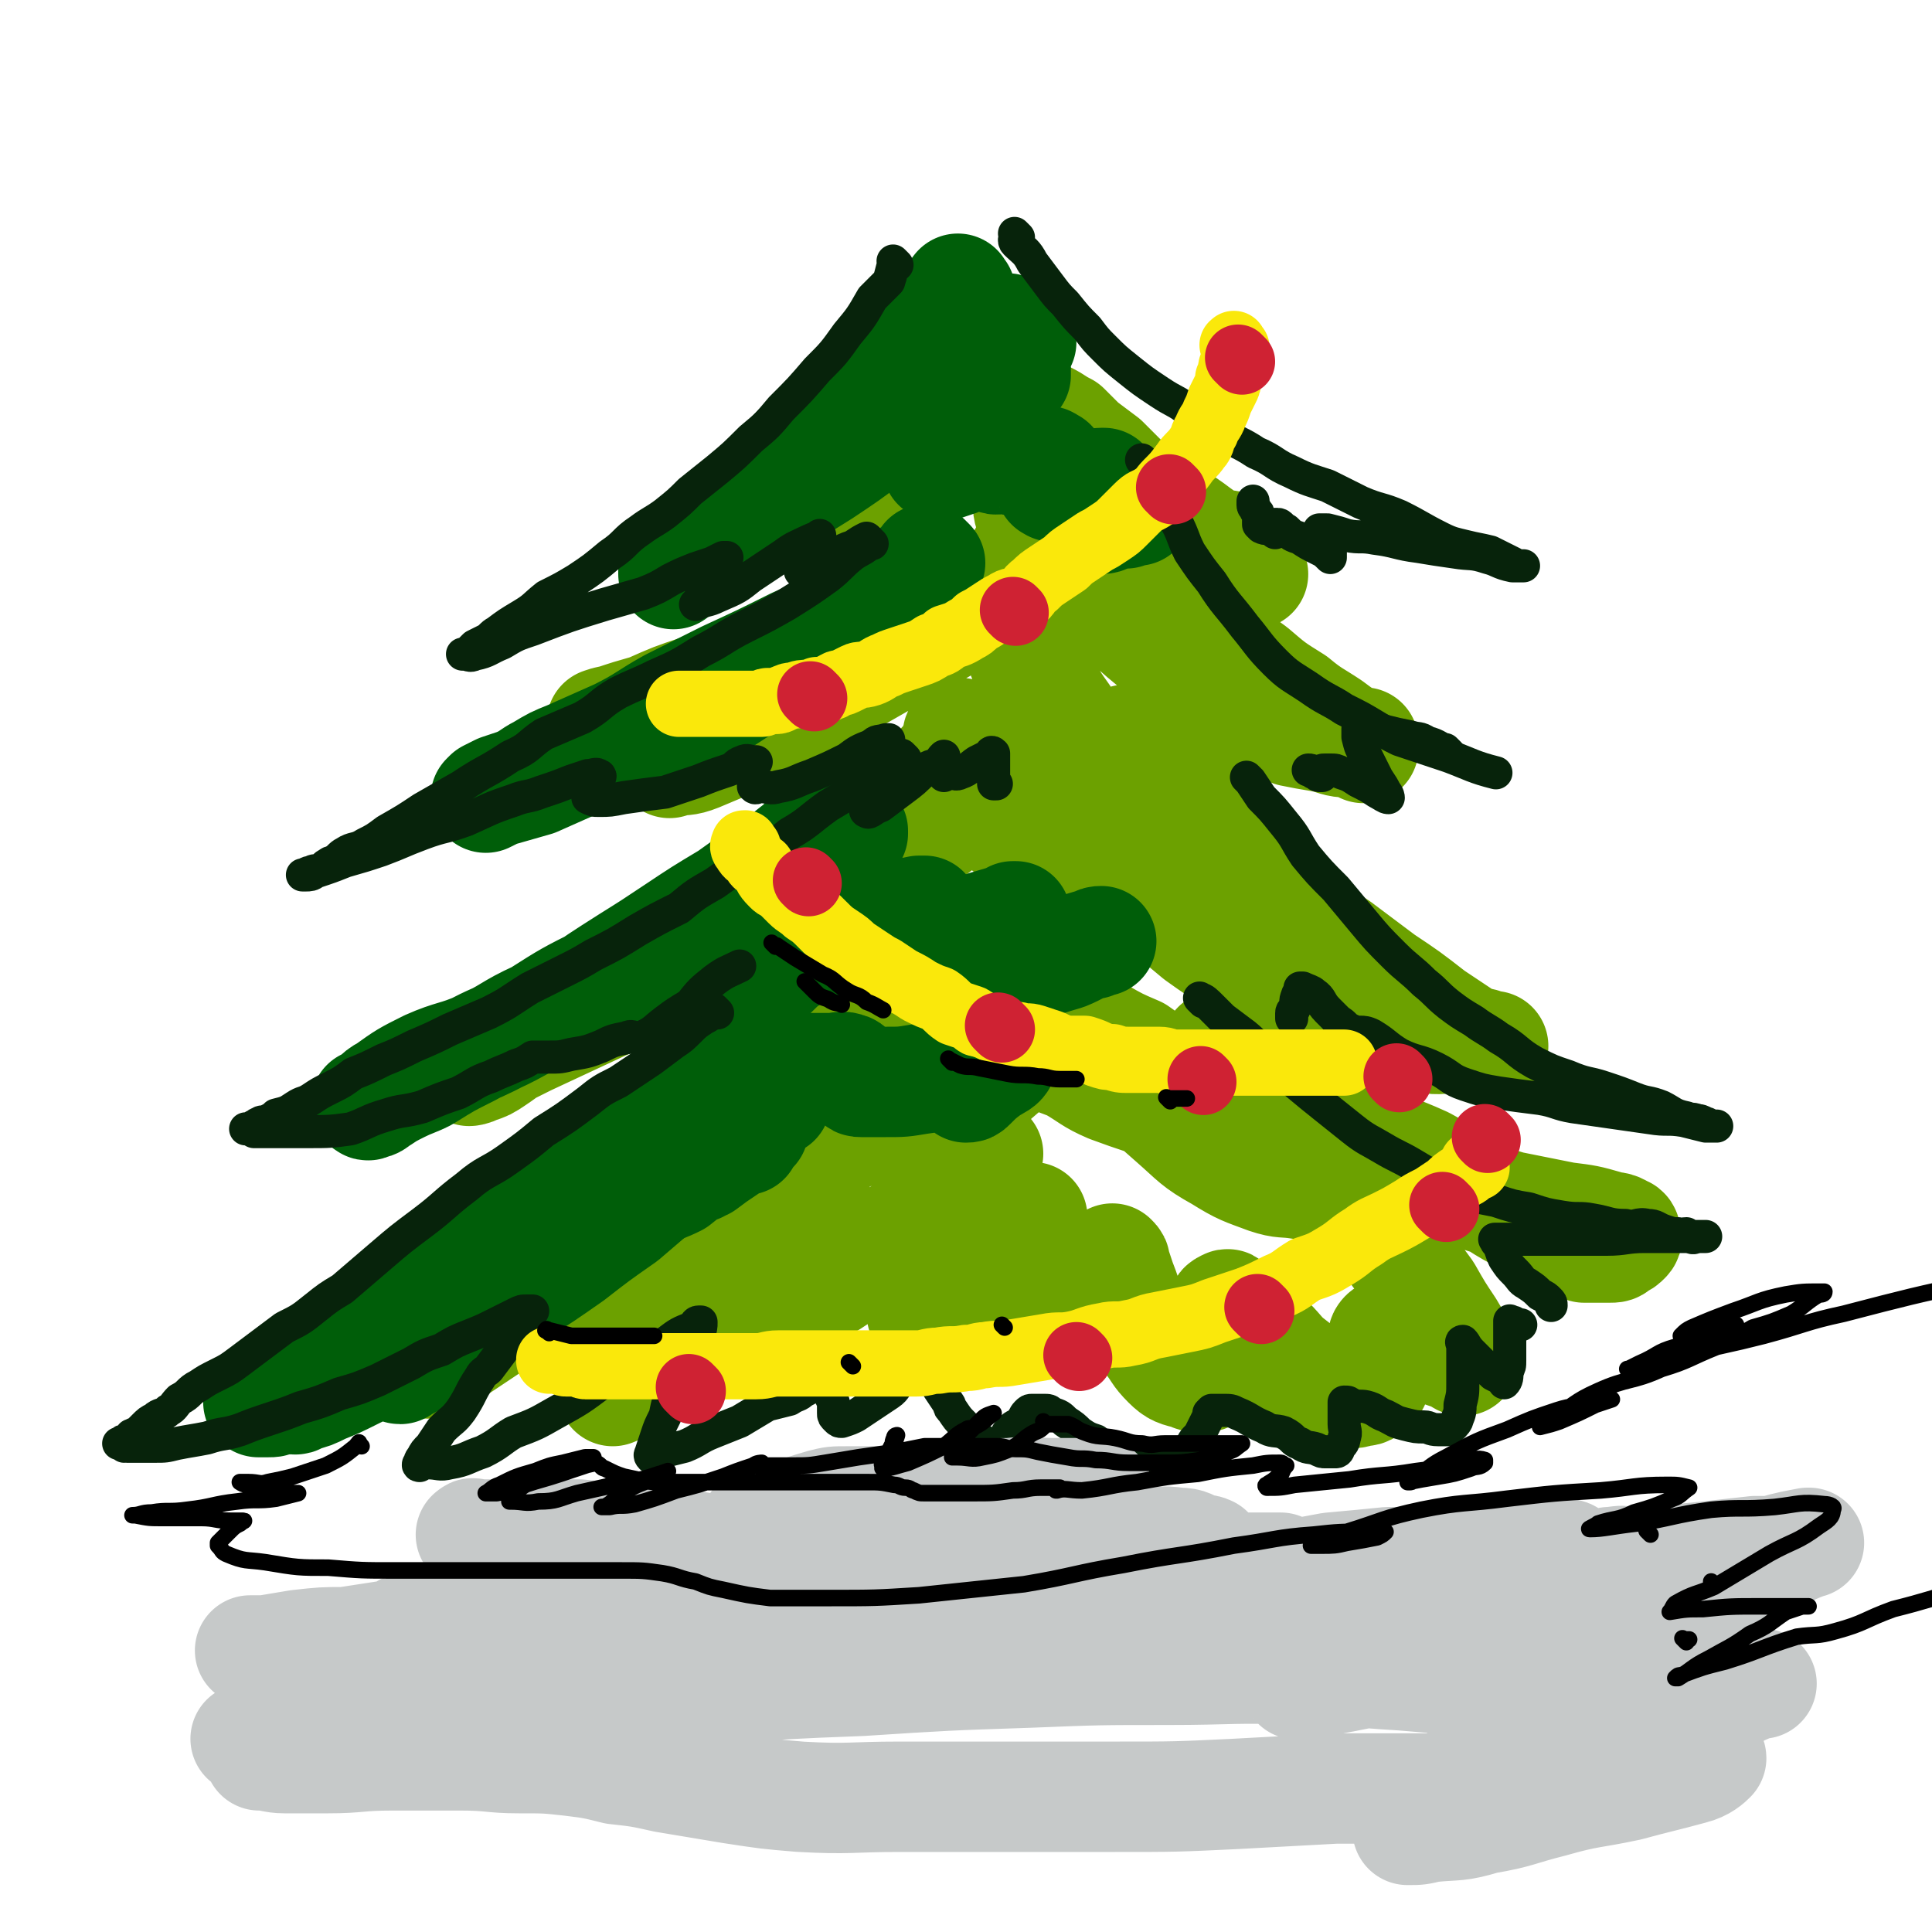 <svg viewBox='0 0 700 700' version='1.1' xmlns='http://www.w3.org/2000/svg' xmlns:xlink='http://www.w3.org/1999/xlink'><g fill='none' stroke='rgb(108,161,0)' stroke-width='40' stroke-linecap='round' stroke-linejoin='round'><path d='M328,338c-1,-1 -1,-1 -1,-1 -1,-1 0,0 0,0 -2,2 -2,2 -4,4 -3,3 -3,4 -7,7 -6,5 -6,5 -13,10 -9,7 -9,7 -18,14 -11,8 -11,8 -21,16 -12,10 -11,10 -23,21 -9,8 -9,8 -19,16 -10,9 -10,9 -21,19 -8,8 -8,7 -16,15 -7,7 -6,7 -12,13 -6,6 -6,6 -11,12 -2,3 -2,4 -4,7 -1,2 -2,2 -3,3 0,0 0,0 0,0 5,-3 5,-2 10,-5 9,-6 9,-6 18,-12 10,-7 10,-7 21,-15 11,-7 11,-7 21,-14 14,-10 14,-10 28,-20 12,-8 12,-9 23,-17 8,-5 8,-5 15,-10 4,-3 5,-3 9,-5 0,0 0,0 0,0 -3,3 -4,2 -7,5 -8,7 -7,7 -15,14 -8,7 -8,7 -16,14 -9,9 -9,8 -19,18 -7,7 -7,8 -15,16 -5,5 -5,5 -10,10 -2,2 -3,3 -4,4 -1,0 0,0 0,0 4,-2 4,-2 7,-4 9,-6 9,-6 18,-13 10,-6 10,-7 19,-14 8,-5 8,-5 17,-11 4,-3 5,-3 8,-6 0,0 0,1 -1,1 -1,0 -1,0 -1,0 -6,6 -6,6 -12,12 -8,9 -8,9 -15,17 -10,11 -10,11 -18,22 -6,7 -6,7 -10,15 -3,4 -2,4 -4,8 0,0 0,0 0,0 5,-2 5,-2 10,-5 11,-6 11,-5 20,-12 13,-10 13,-11 25,-21 9,-7 9,-7 17,-14 5,-3 5,-3 9,-6 0,0 0,0 0,0 -3,5 -3,5 -6,9 -3,4 -3,4 -6,8 -3,3 -3,3 -5,6 0,0 0,0 0,0 3,0 4,1 7,0 10,-5 10,-6 19,-12 10,-7 11,-7 20,-15 9,-7 8,-8 16,-15 5,-5 6,-5 10,-9 0,0 -1,0 -1,1 -1,2 0,2 -1,3 -3,6 -3,6 -6,12 -5,8 -6,8 -10,16 -3,8 -3,8 -5,16 -1,4 -1,4 -1,8 0,1 0,1 0,2 1,1 1,0 2,0 5,-1 6,0 10,-3 6,-5 5,-6 10,-12 5,-4 5,-4 9,-9 3,-4 2,-5 6,-9 1,-1 1,-1 2,-2 0,0 0,0 0,0 0,0 1,0 1,0 0,3 0,4 0,7 0,5 0,5 1,10 0,3 1,3 1,6 1,3 0,3 1,6 1,2 1,2 2,3 2,1 2,2 4,2 1,1 2,0 3,-1 3,-2 4,-2 7,-5 3,-2 2,-3 5,-6 2,-2 3,-2 4,-4 1,-1 1,-2 1,-3 0,0 0,0 0,0 1,1 1,1 1,2 1,3 1,3 2,6 2,5 2,6 4,11 3,5 3,5 6,10 4,5 3,5 7,9 3,3 4,3 8,4 2,1 2,1 4,1 2,0 2,0 3,-1 2,-2 3,-2 3,-4 1,-4 1,-4 1,-7 0,-4 1,-4 1,-8 0,-2 -1,-3 0,-5 0,-1 1,-1 2,-1 0,-1 -1,0 -1,0 0,0 1,0 1,0 4,2 4,2 7,5 4,4 4,4 8,8 4,4 4,5 8,8 5,4 6,4 11,7 4,2 4,2 8,3 3,1 3,1 6,0 2,0 2,0 4,-2 2,-2 1,-2 2,-4 1,-4 2,-4 2,-8 1,-2 0,-2 0,-5 0,-1 1,-2 2,-2 1,0 1,1 2,1 2,0 2,-1 4,0 4,1 4,2 7,3 3,1 3,1 7,3 3,1 3,1 6,2 0,1 1,1 1,1 0,0 0,-1 0,-2 -2,-5 -2,-5 -5,-10 -4,-6 -4,-6 -8,-13 -5,-7 -6,-7 -11,-14 -3,-5 -3,-6 -6,-11 -4,-4 -4,-4 -7,-8 -3,-3 -3,-3 -5,-5 -2,-2 -2,-2 -4,-3 -1,0 -1,0 -2,0 -1,0 -1,0 -2,0 -2,1 -1,2 -3,2 -3,1 -3,0 -6,0 -6,-1 -6,0 -12,-2 -8,-3 -9,-3 -17,-8 -9,-5 -9,-6 -17,-13 -8,-7 -8,-7 -16,-16 -10,-10 -10,-10 -19,-22 -7,-7 -7,-8 -13,-16 -4,-5 -3,-5 -7,-11 -1,-1 -2,-1 -3,-2 0,0 1,0 1,1 0,1 0,1 0,3 0,5 0,5 0,10 0,3 0,3 -1,6 -1,4 0,4 -1,7 -1,2 -1,2 -2,3 -1,1 -1,2 -1,2 -1,-1 0,-2 -1,-2 -1,-1 -1,0 -2,-1 0,0 0,-2 0,-1 0,0 -1,1 -1,2 -1,4 -1,4 -1,7 -1,5 -1,4 -1,9 0,3 0,3 0,6 0,0 0,1 0,1 0,-1 0,-2 0,-3 0,-3 1,-3 1,-5 0,-3 0,-3 0,-6 0,-1 0,-2 1,-3 1,-1 2,-1 3,0 5,2 5,2 9,4 9,4 9,4 17,7 7,4 7,5 14,8 11,4 11,4 22,7 10,2 9,3 19,5 6,1 7,0 13,0 5,0 5,1 10,0 1,0 1,-1 1,-1 -1,-2 -2,-2 -4,-3 -4,-3 -4,-3 -8,-7 -3,-3 -3,-4 -6,-7 -3,-4 -4,-3 -7,-7 -1,-1 -1,-1 -1,-2 0,0 0,0 0,0 4,3 4,3 8,6 6,4 6,5 12,9 8,5 8,4 16,9 9,4 9,5 17,9 11,5 11,4 22,9 9,5 9,5 17,9 10,6 10,7 20,12 5,3 5,3 11,5 5,2 5,3 10,5 2,0 3,0 5,0 2,0 2,0 4,0 2,0 2,0 3,-1 2,-1 2,-1 3,-2 1,-1 0,-1 0,-1 0,-1 0,-2 -1,-2 -3,-2 -3,-1 -6,-2 -7,-2 -7,-2 -15,-3 -10,-2 -10,-2 -20,-4 -13,-4 -13,-4 -25,-8 -11,-4 -11,-4 -22,-8 -15,-5 -15,-5 -30,-11 -10,-4 -10,-5 -20,-10 -12,-5 -12,-4 -23,-10 -8,-4 -8,-4 -15,-9 -7,-3 -7,-3 -14,-7 -6,-2 -6,-2 -11,-5 -3,-2 -3,-2 -6,-3 -1,0 -1,0 -1,0 0,0 0,0 0,0 0,2 0,2 0,3 -1,4 -1,5 -4,8 -3,5 -4,4 -9,8 -7,5 -6,6 -14,10 -7,4 -7,3 -15,5 -7,2 -7,2 -14,3 -5,1 -5,1 -10,2 -1,0 -1,0 -2,0 0,0 -1,0 0,0 3,-2 3,-2 7,-5 4,-2 4,-3 9,-5 6,-3 6,-2 12,-4 2,-1 2,-2 3,-3 1,0 0,0 0,0 -3,2 -3,2 -6,3 -7,5 -7,5 -14,9 -7,6 -7,6 -15,11 -7,4 -7,4 -13,9 -2,1 -5,3 -3,2 4,-4 8,-6 15,-12 7,-5 7,-5 14,-12 4,-4 5,-5 8,-9 1,-1 0,-2 -1,-2 -4,-1 -4,-1 -8,0 -6,1 -6,2 -12,4 -7,3 -7,2 -15,5 -1,0 -1,1 -3,1 -1,0 -1,0 -2,0 '/><path d='M349,267c-1,-1 -1,-2 -1,-1 -1,0 -1,0 -1,1 -1,3 -1,3 -2,6 -2,3 -3,3 -5,6 -4,3 -4,3 -9,7 -7,5 -7,5 -14,10 -10,6 -10,6 -19,12 -13,9 -13,8 -26,16 -12,8 -12,8 -23,15 -12,8 -12,7 -24,15 -11,7 -11,7 -21,14 -7,4 -7,4 -14,8 -6,4 -5,4 -11,8 -3,2 -3,2 -6,3 -2,1 -3,1 -3,1 1,-1 2,-2 5,-3 8,-4 8,-4 16,-8 15,-7 15,-7 30,-14 16,-8 16,-8 33,-16 18,-9 19,-8 36,-18 18,-10 17,-10 34,-20 13,-8 13,-8 25,-16 8,-5 8,-5 15,-10 2,-1 2,-2 4,-3 0,0 0,0 0,0 -6,4 -6,4 -11,7 -10,7 -10,7 -19,14 -11,8 -11,8 -22,17 -7,6 -7,6 -14,13 -4,4 -4,5 -7,8 -1,1 0,0 0,0 1,-1 1,-1 2,-2 7,-8 7,-8 14,-16 8,-9 8,-9 15,-18 8,-8 8,-8 16,-17 4,-5 4,-5 9,-11 2,-3 2,-4 4,-7 1,0 0,1 0,1 0,3 0,3 0,6 0,3 0,3 0,7 1,5 0,5 2,10 3,4 4,4 8,8 5,4 6,4 12,7 4,3 4,4 8,6 4,2 5,1 9,3 2,0 2,0 5,0 2,0 1,1 3,1 1,0 1,0 2,0 1,0 1,0 1,0 2,0 2,0 3,1 3,2 3,2 5,4 5,4 5,4 9,7 6,5 6,5 12,10 7,5 7,5 14,9 7,6 7,6 15,11 9,5 9,6 20,10 7,3 7,2 15,4 9,2 9,3 19,3 5,1 5,0 11,0 4,0 4,1 9,2 2,1 3,1 4,1 0,0 -1,0 -2,0 -4,-1 -4,-1 -8,-3 -6,-4 -6,-4 -12,-8 -9,-7 -9,-7 -18,-13 -8,-6 -8,-6 -16,-12 -11,-7 -11,-8 -22,-14 -9,-6 -9,-5 -19,-10 -11,-6 -11,-6 -21,-11 -8,-4 -8,-4 -17,-8 -5,-2 -6,-2 -11,-4 -5,-2 -5,-2 -10,-4 -1,-1 -2,-1 -2,-1 0,1 2,1 4,2 4,3 4,3 9,6 8,5 7,6 15,10 9,6 9,5 19,11 7,3 7,3 13,7 8,4 8,4 15,9 5,3 5,3 10,6 2,1 2,1 5,2 1,0 2,1 2,0 -1,-3 -2,-4 -4,-7 -3,-6 -3,-6 -7,-12 -6,-7 -7,-7 -13,-14 -8,-9 -7,-10 -16,-18 -6,-6 -6,-6 -12,-11 -6,-5 -6,-6 -11,-11 -2,-2 -2,-2 -4,-3 0,0 0,0 0,0 0,2 0,2 0,5 0,5 1,5 1,9 0,4 0,4 0,7 0,2 0,3 0,3 0,0 0,-1 0,-1 -1,-2 -2,-1 -3,-2 -5,-5 -4,-5 -8,-10 -5,-7 -4,-7 -9,-14 -4,-7 -5,-7 -9,-14 -5,-6 -5,-6 -9,-12 -2,-5 -2,-5 -4,-9 -2,-3 -2,-3 -3,-6 -1,-3 0,-3 0,-5 0,-2 0,-2 0,-3 0,-2 1,-2 1,-4 0,-1 0,-1 0,-1 0,-1 1,-1 1,-1 0,0 0,0 -1,0 -4,1 -4,1 -8,2 -6,3 -6,3 -13,6 -9,4 -9,3 -19,7 -14,4 -14,4 -28,9 -11,4 -11,4 -22,8 -11,4 -11,4 -22,8 -9,3 -9,3 -18,7 -7,2 -7,2 -13,4 -2,1 -3,1 -4,1 0,0 0,0 0,0 3,-1 3,-1 6,-1 10,-2 10,-1 19,-3 11,-3 11,-2 21,-5 10,-3 10,-4 19,-7 4,-2 5,-1 8,-3 1,0 1,-1 1,-1 -5,2 -6,3 -11,6 -9,6 -9,6 -18,12 -6,5 -6,4 -12,9 -4,3 -5,4 -8,7 -1,1 0,0 0,0 5,-1 5,0 10,-2 12,-5 12,-5 23,-11 13,-6 13,-6 26,-13 14,-8 14,-8 28,-16 11,-6 11,-6 22,-13 6,-4 6,-4 12,-9 3,-3 3,-4 6,-8 1,0 1,0 1,-1 0,-1 0,-1 0,-1 0,-1 0,-1 0,-1 0,0 0,0 0,0 1,0 1,0 1,0 4,2 4,2 8,4 5,3 5,3 9,6 7,4 8,4 14,9 6,4 5,5 11,10 6,5 6,5 12,10 6,5 6,5 12,9 5,4 5,4 10,7 5,3 5,3 11,5 4,2 4,2 9,4 5,1 5,1 11,2 5,1 5,2 10,2 2,1 3,0 5,0 0,0 0,0 0,1 0,0 0,1 0,1 -1,-1 -2,-1 -3,-2 -5,-3 -5,-3 -9,-6 -6,-4 -7,-4 -13,-9 -8,-5 -8,-5 -15,-11 -7,-5 -6,-5 -13,-10 -9,-6 -9,-6 -17,-13 -6,-4 -5,-5 -11,-9 -4,-3 -5,-2 -9,-5 -4,-2 -3,-3 -7,-5 -2,-1 -3,0 -5,0 -1,0 -1,-1 -2,0 -2,1 -2,2 -3,4 -1,2 0,2 -1,4 0,1 0,1 -1,2 0,0 0,0 0,0 -1,-1 -1,-1 -2,-2 -2,-3 -1,-4 -3,-7 -2,-5 -2,-5 -4,-10 -2,-3 -2,-3 -3,-6 -1,-3 0,-3 -1,-6 0,-2 0,-2 -1,-5 0,0 -1,0 -1,-1 -1,-1 -1,-1 -1,-2 -1,-2 -1,-2 -1,-3 0,-2 0,-2 0,-3 0,-3 0,-3 0,-6 0,-3 0,-3 0,-6 0,-3 0,-3 1,-6 1,-2 1,-2 1,-4 0,-1 0,-1 0,-1 0,0 0,0 0,0 -1,0 -1,0 -1,0 -4,0 -4,0 -7,1 -6,2 -6,2 -12,5 -6,3 -6,3 -11,6 -7,4 -7,4 -14,9 -6,3 -6,4 -12,8 -4,2 -4,2 -8,5 -4,3 -4,3 -8,6 -1,0 -1,0 -2,1 0,0 0,0 0,0 2,-2 1,-2 3,-4 3,-3 4,-2 7,-4 5,-3 5,-3 10,-5 6,-2 6,-2 11,-4 5,-3 4,-3 9,-6 2,-1 3,0 5,-2 2,-1 2,-1 3,-3 1,-1 1,-1 2,-3 1,-1 0,-2 0,-3 0,-3 0,-3 0,-5 0,-2 1,-2 1,-4 0,-1 0,-1 0,-1 0,-1 0,-1 0,-1 0,-1 0,-1 0,-1 0,-1 0,-1 1,-1 1,0 1,0 2,0 3,1 3,2 6,3 4,3 4,3 9,6 5,5 5,5 10,10 7,6 7,5 13,11 6,5 5,5 11,10 4,3 4,3 8,7 4,3 4,3 7,6 2,2 2,2 4,4 2,1 2,1 4,2 2,1 2,1 4,2 2,1 3,1 5,2 2,1 2,1 5,2 1,1 1,1 2,1 0,0 0,0 0,0 0,0 0,0 0,0 1,0 1,0 2,0 2,0 2,1 4,1 2,1 2,1 3,1 1,0 1,0 2,0 0,0 0,0 0,0 -2,-1 -2,-1 -4,-2 -4,-3 -4,-3 -9,-7 -6,-5 -6,-5 -12,-10 -5,-4 -6,-3 -11,-7 -4,-2 -4,-3 -7,-5 -3,-2 -3,-2 -6,-4 -1,-1 -1,-1 -2,-1 0,0 0,0 0,0 0,0 0,0 0,0 0,1 0,0 0,0 -1,0 -1,0 -2,0 -3,-1 -3,-1 -5,-2 -3,-1 -3,-1 -5,-3 -3,-2 -2,-3 -4,-5 -2,-3 -2,-3 -4,-6 -1,-2 -1,-2 -2,-3 0,0 0,0 0,0 2,1 2,0 4,1 4,2 3,2 7,4 3,3 3,3 6,6 4,3 4,3 8,6 4,4 4,4 8,8 4,3 4,3 8,6 5,3 5,3 9,6 5,3 5,3 9,6 3,2 3,3 7,4 1,1 1,1 3,1 1,0 1,0 1,0 0,0 0,0 0,0 0,0 -1,-1 0,0 0,0 1,1 3,3 2,2 1,2 3,4 2,2 2,2 3,3 0,0 0,0 0,0 '/></g>
<g fill='none' stroke='rgb(0,94,9)' stroke-width='40' stroke-linecap='round' stroke-linejoin='round'><path d='M256,391c-1,-1 -1,-1 -1,-1 -1,-1 0,0 0,0 0,1 0,1 -1,1 -2,2 -2,2 -4,3 -5,4 -5,4 -9,7 -6,4 -6,4 -11,8 -6,4 -6,5 -12,9 -7,5 -7,4 -13,9 -7,5 -6,5 -13,11 -6,5 -6,5 -13,11 -6,5 -6,5 -12,10 -6,5 -6,5 -12,10 -6,5 -6,4 -12,9 -5,4 -5,5 -10,9 -4,3 -4,2 -8,5 -4,3 -4,4 -8,7 -2,1 -2,1 -5,3 -1,0 -1,0 -2,1 -1,1 0,2 -1,2 -1,1 -1,0 -2,0 0,0 0,1 0,2 1,0 1,-1 2,-1 4,-1 4,-1 8,-3 5,-2 5,-2 11,-5 6,-3 6,-3 13,-7 5,-3 4,-3 10,-6 3,-2 3,-2 7,-3 2,-2 2,-2 4,-3 1,0 1,0 1,0 0,0 0,0 0,0 0,0 0,0 0,1 '/><path d='M214,446c-1,-1 -1,-2 -1,-1 -1,0 0,1 -1,1 -4,3 -4,3 -9,6 -8,6 -8,6 -17,12 -7,5 -7,5 -14,10 -6,4 -6,4 -12,9 -5,4 -5,4 -10,8 -2,2 -2,2 -4,3 -1,1 -2,2 -1,2 3,-2 4,-2 8,-5 7,-5 7,-5 14,-10 9,-6 10,-5 19,-12 11,-7 11,-7 21,-14 9,-7 9,-7 19,-14 7,-6 7,-6 14,-12 6,-5 6,-4 12,-10 3,-2 3,-2 5,-5 1,-1 0,-2 0,-2 -3,1 -3,2 -6,4 -5,3 -5,3 -10,6 -6,4 -6,3 -12,7 -6,3 -6,3 -12,6 -2,1 -4,2 -5,1 0,0 2,-1 3,-2 5,-4 4,-4 9,-8 7,-5 7,-5 14,-10 8,-5 8,-5 15,-11 5,-3 5,-4 10,-7 2,-3 3,-2 6,-4 1,-1 1,-1 1,-2 0,0 0,0 0,0 0,0 0,0 0,0 -1,0 -1,0 -2,0 -1,0 -1,0 -1,0 -1,0 0,0 0,0 1,-1 1,-1 1,-2 2,-3 2,-3 4,-5 2,-2 1,-2 3,-4 1,-1 1,-1 2,-1 0,0 0,0 0,0 '/><path d='M297,301c-1,-1 -1,-1 -1,-1 -1,-1 0,0 0,0 0,1 -1,0 -1,1 -4,4 -3,4 -7,7 -5,4 -5,4 -10,7 -7,5 -7,5 -14,10 -10,6 -10,6 -19,12 -9,6 -9,6 -17,11 -11,7 -11,7 -21,14 -10,5 -10,5 -19,10 -9,5 -9,4 -18,9 -8,4 -8,4 -16,9 -4,2 -5,2 -9,4 -4,2 -4,2 -7,4 -2,1 -2,2 -4,2 -1,1 -1,0 -1,0 -1,0 0,0 0,0 0,0 0,0 1,0 3,-2 2,-3 6,-5 7,-5 7,-5 15,-9 9,-4 10,-3 19,-7 11,-5 10,-6 21,-11 11,-7 11,-7 23,-13 10,-6 10,-7 20,-13 10,-7 10,-7 21,-13 6,-4 6,-4 13,-7 5,-3 5,-3 10,-7 2,-1 2,-2 5,-4 0,0 0,1 1,1 1,-1 1,-2 3,-3 4,-2 4,-2 9,-4 2,-2 2,-2 5,-3 2,-1 2,0 4,-1 0,0 0,0 0,0 0,0 0,0 0,1 -2,2 -2,2 -4,5 -5,5 -5,5 -10,10 -5,4 -5,5 -9,8 -5,4 -5,3 -9,7 -1,1 -1,1 -2,2 0,0 0,0 0,0 0,0 0,0 0,0 3,-1 3,0 6,0 3,0 3,-1 5,-2 1,0 1,0 2,0 0,0 0,0 0,0 -1,2 -1,3 -2,5 -3,4 -3,4 -6,8 -3,5 -3,4 -7,9 -2,3 -2,3 -4,5 0,0 0,0 0,0 4,-2 4,-2 8,-4 4,-3 4,-4 8,-7 5,-3 5,-3 9,-6 2,-1 2,-1 3,-2 0,0 0,0 0,0 0,0 0,0 0,0 -1,1 -1,0 -1,1 -1,2 -1,2 -1,3 0,0 0,0 0,0 3,-1 3,-2 6,-3 6,-2 6,-2 12,-4 5,-2 5,-3 11,-5 4,-1 4,-1 9,-2 1,0 2,0 2,0 0,0 -1,0 -1,0 -2,3 -1,4 -2,7 -2,4 -3,3 -4,6 -1,1 0,2 0,2 0,0 0,0 0,0 2,-1 2,-1 5,-1 7,-3 8,-3 15,-5 7,-3 7,-3 14,-5 3,-1 4,-1 6,-2 0,0 -1,0 -1,0 -1,2 0,2 -1,4 -2,5 -3,4 -5,9 -3,3 -3,3 -5,7 0,0 1,0 1,1 2,0 2,-1 3,-1 7,-1 7,-1 13,-2 7,-2 6,-2 13,-4 5,-2 5,-3 10,-4 2,-1 2,-1 3,-1 0,0 0,0 0,0 '/><path d='M282,388c-1,-1 -2,-1 -1,-1 0,-1 0,0 1,0 3,0 3,0 6,0 4,0 4,0 7,0 3,0 3,0 6,0 3,0 4,-1 6,0 1,0 1,1 2,2 1,1 0,1 1,2 1,1 1,1 2,1 4,0 4,0 9,0 6,0 6,0 12,-1 8,-1 8,-2 16,-4 6,-2 6,-2 11,-3 2,0 4,-1 3,0 0,1 -2,2 -4,3 -4,3 -4,3 -7,6 -1,1 -1,1 -2,1 '/><path d='M337,204c-1,-1 -1,-1 -1,-1 -1,-1 0,0 0,0 -1,1 -1,1 -2,2 -4,3 -4,3 -9,6 -10,7 -9,7 -20,13 -8,5 -8,5 -17,9 -12,6 -12,6 -25,12 -10,5 -10,5 -20,10 -9,5 -9,6 -19,11 -9,4 -9,4 -18,8 -5,2 -5,2 -10,5 -4,2 -4,3 -9,5 -3,1 -3,1 -6,2 -2,1 -2,1 -4,2 0,0 0,0 -1,1 0,0 0,0 0,0 2,-1 2,-1 4,-2 7,-2 7,-2 14,-4 9,-4 9,-4 18,-8 9,-4 9,-5 18,-9 9,-4 9,-4 18,-9 8,-4 7,-4 15,-8 5,-3 5,-3 10,-5 3,-1 4,-1 6,-1 0,0 -1,0 -1,0 -4,2 -3,2 -7,5 -4,2 -4,2 -9,5 -4,2 -4,2 -8,5 -1,0 -1,0 -3,1 0,0 -1,0 -1,0 3,-1 4,-2 8,-3 7,-4 6,-4 13,-8 10,-4 10,-4 19,-9 8,-4 7,-4 15,-8 5,-3 5,-3 9,-6 3,-1 3,-1 5,-2 0,0 0,0 0,0 -2,1 -2,2 -4,3 -2,1 -3,1 -5,2 -1,0 -2,2 -1,2 2,-2 3,-3 7,-5 3,-2 3,-1 6,-3 1,-1 1,-1 2,-2 0,0 0,0 0,0 '/><path d='M348,106c-1,-1 -1,-2 -1,-1 -1,0 0,1 -1,2 -5,6 -5,6 -11,12 -7,6 -7,6 -13,12 -7,7 -7,7 -13,13 -7,7 -8,7 -15,14 -6,5 -6,6 -12,12 -5,5 -5,5 -11,11 -5,5 -5,5 -10,10 -3,3 -3,3 -6,6 -3,3 -4,3 -6,5 -2,2 -2,2 -3,3 -1,1 -1,2 -2,3 0,0 0,0 0,0 0,0 0,-1 0,-1 4,-3 4,-3 8,-6 7,-5 7,-4 14,-9 8,-5 8,-6 16,-11 8,-5 8,-5 16,-10 9,-6 9,-6 17,-12 7,-5 7,-5 14,-10 3,-3 3,-3 6,-6 3,-3 4,-3 7,-6 2,-1 2,-1 3,-2 0,0 0,0 0,0 -1,0 -1,0 -2,1 -1,0 -1,0 -2,1 0,0 0,0 0,0 0,0 -1,0 -1,0 2,-2 4,-1 6,-3 5,-4 4,-5 8,-8 4,-3 4,-3 8,-5 1,-1 1,-1 3,-2 0,0 0,0 0,0 -2,1 -2,0 -4,1 -4,3 -4,4 -8,7 -3,4 -3,4 -7,7 -3,2 -3,3 -5,4 -1,0 0,0 0,0 1,-1 1,-1 2,-1 5,-3 5,-3 9,-6 4,-2 3,-2 7,-4 3,-3 3,-2 6,-5 0,0 0,0 0,0 -3,3 -3,3 -6,5 -3,3 -3,3 -5,5 -2,2 -4,3 -3,3 1,0 3,-1 6,-3 3,-2 3,-2 6,-4 3,-2 3,-2 5,-3 1,0 1,0 2,-1 0,0 0,0 0,0 -1,1 -2,1 -3,2 -1,1 -1,1 -2,3 0,1 0,2 0,2 1,-1 1,-2 2,-3 1,-1 1,-1 2,-2 0,0 0,0 0,0 0,0 0,0 0,0 -1,1 -1,1 -1,3 0,0 0,0 0,1 0,1 0,1 0,1 0,1 0,1 0,2 0,1 0,1 0,2 0,0 0,-1 0,-1 0,0 0,1 0,2 0,0 0,0 0,0 0,0 0,0 -1,1 -2,4 -2,4 -5,7 -4,5 -4,4 -8,8 -4,5 -4,5 -8,10 -3,3 -5,3 -6,6 -1,1 0,1 1,1 0,0 0,0 0,0 3,-1 3,-1 6,-2 4,-2 4,-2 8,-4 3,-1 3,-1 7,-2 0,0 1,0 1,0 0,0 0,1 -1,1 -1,1 -1,1 -1,2 -1,1 -1,2 -1,2 1,1 2,0 3,0 3,0 3,1 6,1 3,0 3,0 6,0 2,0 2,0 4,0 1,0 1,1 2,1 0,0 0,0 0,0 0,2 0,2 0,4 0,1 0,1 0,2 0,1 -1,2 0,2 1,1 2,0 3,0 3,0 3,0 5,0 3,0 3,0 6,0 2,0 2,-1 4,-1 0,0 1,0 1,0 0,1 0,2 0,3 0,3 0,3 -1,6 0,2 0,2 -1,4 0,0 0,0 0,0 2,0 2,0 4,-1 3,-1 3,-1 6,-1 1,-1 1,-1 2,-1 1,0 1,0 2,0 '/><path d='M281,399c-1,-1 -1,-1 -1,-1 -1,-1 0,0 0,0 -1,0 -1,-1 -2,0 -3,2 -2,2 -5,4 -4,4 -3,4 -8,8 -5,4 -6,3 -11,7 -6,4 -5,4 -10,8 -12,7 -13,6 -25,13 -8,5 -8,5 -16,10 -9,5 -9,5 -18,10 -9,5 -9,5 -18,11 -7,3 -7,3 -14,7 -6,3 -6,4 -12,7 -5,3 -6,2 -11,4 -2,2 -2,2 -5,4 -2,1 -2,1 -4,2 -1,1 -1,0 -2,1 -1,1 -2,2 -2,2 1,1 2,1 4,0 7,-2 7,-2 13,-5 10,-5 10,-6 20,-12 11,-6 10,-6 21,-13 9,-5 9,-6 18,-11 7,-4 8,-3 15,-7 2,-1 2,-2 4,-3 0,0 0,0 0,0 0,0 0,1 -1,1 -5,3 -5,2 -10,5 -8,5 -8,5 -16,9 -7,5 -7,5 -14,9 -8,5 -8,5 -15,9 -7,4 -6,4 -14,8 -5,4 -6,3 -11,6 -6,3 -5,4 -10,6 -4,2 -4,2 -9,4 -4,1 -4,1 -8,3 -3,1 -3,1 -6,2 -2,1 -2,1 -3,1 -1,0 -2,0 -1,0 0,0 0,0 1,0 1,0 1,0 2,0 0,0 0,0 0,0 2,0 2,0 3,-1 4,-2 4,-3 9,-5 10,-6 10,-6 20,-12 12,-7 12,-7 25,-14 11,-6 11,-6 23,-12 12,-7 11,-7 23,-15 7,-4 7,-4 14,-8 4,-2 4,-2 8,-4 3,-2 3,-2 7,-3 1,0 1,0 2,0 0,0 0,0 0,0 2,-1 2,-1 5,-2 4,-2 5,-2 9,-4 5,-4 5,-4 10,-8 5,-3 5,-4 10,-7 3,-2 3,-1 6,-3 1,-1 1,-1 2,-1 0,0 0,0 0,0 -3,1 -3,1 -5,3 -3,3 -3,3 -6,5 -3,2 -3,2 -7,5 -1,0 -2,1 -2,1 0,-1 1,-2 3,-3 3,-2 4,-2 7,-4 3,-2 3,-2 5,-3 1,0 1,0 2,0 '/></g>
<g fill='none' stroke='rgb(7,35,11)' stroke-width='12' stroke-linecap='round' stroke-linejoin='round'><path d='M260,367c-1,-1 -1,-1 -1,-1 -1,-1 0,0 0,0 0,0 0,0 0,0 -2,2 -2,2 -4,3 -3,2 -3,2 -5,4 -3,3 -3,3 -6,5 -4,3 -4,3 -8,6 -6,4 -6,4 -12,8 -6,3 -6,3 -11,7 -8,6 -8,6 -16,11 -6,5 -6,5 -13,10 -7,5 -8,4 -15,10 -8,6 -8,7 -16,13 -8,6 -8,6 -15,12 -7,6 -7,6 -14,12 -5,3 -5,3 -10,7 -5,4 -5,4 -11,7 -4,3 -4,3 -8,6 -4,3 -4,3 -8,6 -4,3 -4,3 -8,5 -4,2 -4,2 -7,4 -4,2 -3,3 -7,5 -2,2 -2,3 -4,4 -2,2 -3,1 -5,3 -2,1 -2,1 -4,3 -1,1 -1,1 -2,2 -1,1 -1,0 -2,1 -1,0 0,0 -1,1 -1,1 0,1 -1,1 -1,0 -1,0 -1,0 -1,0 0,1 0,2 0,0 -1,-1 -1,-1 -1,0 -1,0 -1,0 1,0 2,1 3,1 2,0 2,0 4,0 3,0 3,0 6,0 4,0 4,0 8,-1 5,-1 6,-1 11,-2 6,-2 6,-1 12,-3 5,-2 5,-2 11,-4 6,-2 6,-2 11,-4 7,-2 7,-2 14,-5 7,-2 7,-2 14,-5 6,-3 6,-3 12,-6 5,-3 5,-3 11,-5 5,-3 5,-3 10,-5 5,-2 5,-2 9,-4 4,-2 4,-2 8,-4 2,-1 2,-1 4,-1 1,0 1,0 2,0 0,0 -1,0 -1,0 0,0 0,0 0,0 0,1 0,1 0,1 -2,3 -3,3 -5,6 -2,3 -2,3 -4,6 -3,4 -3,4 -6,8 -1,1 -2,1 -3,3 -4,6 -3,6 -7,12 -3,4 -3,3 -7,7 -2,3 -2,3 -4,6 -2,2 -2,2 -3,4 -1,1 -1,2 -1,3 -1,0 0,-1 0,-1 0,0 0,0 0,0 2,0 2,0 3,0 4,0 4,1 8,0 6,-1 6,-2 12,-4 6,-3 6,-4 11,-7 8,-3 8,-3 15,-7 9,-5 9,-5 17,-11 6,-4 6,-4 12,-8 6,-3 6,-3 12,-7 4,-3 4,-3 9,-5 1,-1 1,-2 2,-2 1,0 1,0 1,0 0,0 0,0 0,0 0,2 0,2 -1,5 -1,3 -1,3 -3,7 -3,7 -3,6 -6,13 -2,4 -2,4 -3,9 -2,4 -2,4 -3,7 -1,3 -1,3 -2,6 0,1 -1,1 0,2 1,0 2,-1 4,-2 4,-1 4,-1 8,-2 5,-2 5,-3 10,-5 5,-2 5,-2 10,-4 5,-3 5,-3 10,-6 4,-1 4,-1 8,-2 3,-2 3,-1 5,-3 3,-1 2,-2 5,-3 1,-1 1,0 2,0 1,0 1,0 2,0 0,0 0,0 0,0 0,1 0,0 0,1 1,2 1,2 1,4 1,2 1,2 1,4 0,1 0,1 0,2 0,1 0,1 1,2 1,1 1,1 2,1 0,0 0,0 0,0 3,-1 3,-1 5,-2 3,-2 3,-2 6,-4 3,-2 3,-2 6,-4 3,-2 2,-3 5,-5 2,-2 2,-1 4,-2 2,0 2,0 3,0 1,0 1,0 2,0 1,0 2,0 2,1 1,2 1,2 2,4 2,3 2,3 4,6 0,1 0,1 1,2 2,3 2,3 4,5 1,2 1,2 3,3 2,2 2,2 4,3 1,1 1,1 2,1 1,0 1,1 2,1 0,0 1,0 1,0 1,-1 1,0 2,-1 2,-2 1,-3 3,-5 2,-2 2,-1 4,-3 1,-1 1,-2 2,-3 1,-1 1,-1 2,-1 1,0 1,0 2,0 1,0 1,0 2,0 2,0 2,0 3,1 3,1 3,1 5,3 3,2 3,2 5,4 3,2 3,2 6,3 2,2 2,2 5,3 2,2 2,2 5,3 4,1 4,2 8,2 2,1 3,0 5,0 3,0 3,1 6,0 2,0 2,-1 3,-2 2,-2 2,-3 3,-5 1,-2 2,-2 3,-4 1,-2 1,-2 2,-4 1,-2 1,-2 1,-3 1,-1 1,-1 1,-1 0,0 1,0 1,0 2,0 2,0 3,0 3,0 3,0 5,1 5,2 5,3 10,5 3,2 4,1 7,2 4,2 3,3 6,4 3,2 3,1 6,2 2,1 2,1 3,1 1,0 1,0 2,0 1,0 1,0 2,0 1,0 1,-1 1,-1 1,-2 2,-2 2,-4 1,-2 0,-3 0,-5 0,-2 0,-2 0,-4 0,-2 0,-2 0,-4 0,0 0,0 0,0 2,0 1,0 3,1 3,1 3,0 6,1 3,1 3,2 6,3 4,2 3,2 7,3 4,1 4,1 7,1 2,0 2,1 5,1 1,0 1,0 3,0 1,0 1,0 2,-1 1,-1 2,-2 2,-3 1,-2 1,-3 1,-5 1,-4 1,-4 1,-8 0,-4 0,-4 0,-7 0,-3 0,-3 0,-6 0,-1 0,-1 0,-1 0,0 0,0 0,0 0,0 -1,-1 0,-1 1,1 1,2 3,4 2,2 2,2 4,4 2,2 2,2 4,4 2,1 2,1 4,2 0,1 0,1 0,1 1,-1 1,-2 1,-4 1,-2 1,-2 1,-4 0,-4 0,-4 0,-8 0,-2 0,-2 0,-5 0,-1 0,-1 0,-1 0,-1 0,0 0,0 0,0 1,0 1,0 1,0 1,1 1,1 1,0 1,0 1,0 1,0 1,0 1,0 0,0 0,0 0,0 '/><path d='M436,363c-1,-1 -2,-2 -1,-1 1,0 2,1 4,3 2,2 2,2 4,4 4,3 4,3 8,6 5,4 4,5 9,9 4,4 4,4 9,8 6,5 6,5 11,9 5,4 5,4 10,8 5,4 6,4 11,7 5,3 6,3 11,6 5,3 5,3 9,5 6,3 6,3 11,6 5,1 5,1 10,2 6,2 6,2 12,3 6,2 6,2 12,3 6,1 6,0 11,1 6,1 6,2 12,2 4,1 4,-1 8,0 3,0 3,1 6,2 3,1 3,1 5,1 1,1 1,0 3,0 0,0 0,1 1,1 2,1 2,0 3,0 1,0 1,0 1,0 1,0 2,0 2,0 -1,0 -2,0 -4,0 -4,0 -4,0 -9,0 -4,0 -4,0 -9,0 -7,0 -7,1 -14,1 -7,0 -7,0 -14,0 -5,0 -5,0 -10,0 -4,0 -4,0 -7,0 -3,0 -3,0 -6,0 -2,0 -2,0 -3,0 0,0 -1,0 0,0 0,1 0,1 1,2 1,2 1,3 2,5 2,3 2,3 4,5 2,2 2,3 4,4 3,2 3,2 5,4 2,1 2,1 3,2 1,1 1,1 1,2 0,0 0,0 0,0 0,0 0,0 0,0 0,0 0,0 0,0 0,0 0,0 0,0 '/><path d='M453,283c-1,-1 -2,-2 -1,-1 0,0 0,0 1,1 2,3 2,3 4,6 4,4 4,4 8,9 5,6 4,6 8,12 5,6 5,6 11,12 5,6 5,6 10,12 5,6 5,6 11,12 5,5 6,5 11,10 5,4 4,4 9,8 4,3 4,3 9,6 4,3 5,3 9,6 7,4 6,5 13,9 6,3 6,3 12,5 7,3 7,2 13,4 6,2 6,2 11,4 5,2 5,1 10,3 4,2 4,3 9,4 1,1 2,0 4,1 1,0 1,0 3,1 1,0 1,1 2,1 1,0 1,0 2,0 0,0 0,0 0,0 -2,0 -2,0 -4,0 -4,-1 -4,-1 -8,-2 -6,-1 -6,0 -12,-1 -7,-1 -7,-1 -14,-2 -7,-1 -7,-1 -14,-2 -6,-1 -6,-2 -12,-3 -8,-1 -8,-1 -15,-2 -6,-1 -6,-1 -12,-3 -6,-2 -5,-3 -11,-6 -6,-3 -7,-2 -13,-5 -5,-3 -5,-4 -10,-7 -4,-2 -4,0 -8,-2 -2,-1 -2,-2 -4,-3 0,0 0,1 0,1 1,2 2,2 3,4 2,3 2,3 3,5 1,2 1,2 2,3 1,1 2,2 2,2 -1,-2 -2,-3 -3,-5 -3,-4 -3,-4 -5,-8 -3,-3 -3,-3 -6,-6 -3,-3 -2,-4 -5,-6 -1,-1 -2,-1 -4,-2 0,0 0,0 -1,0 0,0 0,0 0,0 0,2 -1,2 -1,3 -1,2 0,2 -1,4 0,1 -1,1 -1,2 0,1 0,1 0,2 0,0 0,0 0,0 0,0 0,0 0,0 '/><path d='M328,275c-1,-1 -1,-1 -1,-1 -1,-1 0,0 0,0 -2,2 -2,2 -4,3 -3,2 -3,1 -6,3 -3,3 -3,3 -7,6 -5,3 -5,3 -10,6 -7,5 -7,6 -14,10 -6,5 -6,4 -13,8 -7,5 -7,5 -14,10 -7,4 -7,4 -13,9 -8,4 -8,4 -15,8 -8,5 -8,5 -16,9 -5,3 -5,3 -11,6 -6,3 -6,3 -12,6 -8,5 -7,5 -15,9 -7,3 -7,3 -14,6 -6,3 -6,3 -13,6 -6,3 -6,3 -11,5 -6,3 -6,3 -11,5 -4,3 -4,3 -8,5 -4,2 -4,2 -7,4 -3,2 -3,1 -6,3 -3,2 -3,2 -7,3 -1,1 -1,1 -3,2 -2,1 -2,0 -3,1 -1,0 -1,1 -2,1 -1,1 -1,1 -2,1 0,0 -1,0 -1,0 1,0 2,0 3,1 5,0 5,0 10,0 5,0 5,0 10,0 7,0 8,0 15,-1 6,-2 6,-3 13,-5 6,-2 6,-1 13,-3 7,-3 7,-3 13,-5 6,-3 6,-4 12,-6 4,-2 5,-2 9,-4 3,-1 3,-1 6,-3 1,0 2,0 3,0 0,0 0,0 0,0 0,0 0,0 0,0 2,0 2,0 3,0 4,0 4,0 8,-1 6,-1 6,-1 11,-3 4,-2 4,-2 9,-3 2,-1 2,0 4,0 0,0 0,0 0,0 0,0 0,0 0,0 0,0 0,0 -1,0 0,0 0,0 0,0 1,0 1,0 2,0 5,-2 5,-3 9,-6 4,-3 4,-3 9,-6 4,-5 4,-5 9,-9 4,-3 5,-3 9,-5 '/><path d='M316,197c-1,-1 -1,-1 -1,-1 -1,-1 0,0 0,0 0,0 0,1 0,1 -2,2 -3,2 -6,4 -5,4 -4,4 -9,8 -7,5 -7,5 -15,10 -7,4 -7,4 -15,8 -8,4 -8,5 -16,9 -8,5 -8,5 -17,9 -6,3 -7,3 -13,6 -7,4 -6,5 -13,9 -7,3 -7,3 -14,6 -6,4 -5,5 -12,8 -9,6 -9,5 -18,11 -7,4 -7,4 -14,8 -6,4 -6,4 -13,8 -4,3 -4,3 -8,5 -3,2 -4,1 -7,3 -2,1 -2,2 -4,3 -1,1 -1,0 -2,1 -2,1 -1,1 -3,2 -2,1 -2,0 -3,1 -2,0 -2,1 -3,1 0,0 0,0 0,0 -1,0 0,0 0,0 0,0 0,0 1,0 1,0 2,0 3,-1 6,-2 6,-2 11,-4 7,-2 7,-2 13,-4 8,-3 7,-3 15,-6 8,-3 8,-2 16,-5 9,-4 8,-4 17,-7 5,-2 5,-1 10,-3 6,-2 6,-2 11,-4 3,-1 3,-1 6,-2 2,0 3,-1 4,0 1,0 0,1 -1,2 -1,2 -1,2 -2,3 -1,1 -1,1 -1,2 0,0 0,1 0,1 2,1 2,1 4,1 4,0 4,0 9,-1 7,-1 7,-1 15,-2 6,-2 6,-2 12,-4 5,-2 5,-2 11,-4 3,-1 2,-2 5,-3 2,-1 2,0 5,0 0,0 0,0 0,0 -1,1 -1,1 -1,2 0,1 0,2 0,3 0,2 0,2 0,3 0,1 0,1 0,1 1,1 1,0 2,0 4,0 4,1 7,0 6,-1 6,-2 12,-4 7,-3 7,-3 13,-6 4,-3 4,-3 9,-5 2,-2 2,-1 5,-2 1,0 1,0 1,0 0,0 0,0 0,0 0,3 0,3 -1,5 -1,4 -2,4 -3,9 -2,3 -2,3 -3,7 -1,3 -2,5 -1,5 1,1 2,-1 5,-2 4,-3 4,-3 8,-6 4,-3 4,-3 8,-7 2,-2 3,-1 6,-3 0,-1 0,-1 1,-2 0,0 0,0 0,0 0,1 0,1 0,2 0,2 0,2 0,5 0,0 0,0 0,0 0,0 -1,-1 0,-1 0,0 1,0 2,0 2,0 2,1 4,0 3,-1 3,-2 6,-4 2,-1 2,-1 4,-2 1,-1 1,-2 2,-1 0,0 0,1 0,2 0,3 0,3 0,5 0,2 0,2 0,4 0,0 0,0 0,0 1,0 1,0 1,0 '/><path d='M415,168c-1,-1 -2,-2 -1,-1 0,0 0,0 1,1 5,10 5,10 10,19 4,7 3,7 6,13 4,6 4,6 8,11 5,8 6,8 12,16 5,6 5,7 11,13 5,5 6,5 12,9 7,5 7,4 13,8 6,3 6,3 11,6 5,3 5,3 9,5 3,1 3,1 6,2 6,2 6,2 12,4 8,3 9,4 17,6 '/><path d='M525,273c-1,-1 -1,-1 -1,-1 -1,-1 0,0 0,0 -3,-1 -3,-2 -7,-3 -3,-2 -3,-1 -6,-2 -5,-1 -5,-1 -9,-2 -3,-1 -3,-1 -6,-1 -2,0 -2,0 -4,0 0,0 0,0 0,0 0,0 0,0 0,1 0,1 0,1 0,2 1,4 1,4 3,7 2,4 2,4 4,8 2,3 2,3 3,5 1,1 1,2 1,2 -1,0 -2,-1 -4,-2 -3,-2 -3,-2 -7,-4 -3,-2 -3,-2 -6,-3 -2,-1 -2,-1 -4,-1 -1,0 -1,0 -2,0 0,0 0,0 0,0 -1,0 -1,0 -1,1 0,0 0,1 0,1 0,0 -1,0 -1,0 -1,0 -1,-1 -2,-1 -1,-1 -1,-1 -2,-1 0,0 0,0 0,0 '/><path d='M325,96c-1,-1 -1,-1 -1,-1 -1,-1 0,0 0,0 -1,3 -1,4 -2,7 -3,3 -3,3 -6,6 -4,7 -4,7 -9,13 -5,7 -5,7 -11,13 -6,7 -6,7 -13,14 -5,6 -5,6 -11,11 -6,6 -6,6 -12,11 -5,4 -5,4 -10,8 -4,4 -4,4 -9,8 -4,3 -5,3 -9,6 -6,4 -5,5 -11,9 -6,5 -6,5 -12,9 -5,3 -5,3 -11,6 -5,4 -4,4 -9,7 -5,3 -5,3 -9,6 -2,1 -2,2 -4,3 -2,1 -2,1 -4,2 -1,1 -1,1 -2,2 0,1 0,1 -1,1 -1,0 -1,0 -1,0 -1,0 0,0 0,0 0,0 0,0 0,0 2,0 2,1 4,0 5,-1 5,-2 10,-4 5,-3 5,-3 11,-5 13,-5 13,-5 26,-9 7,-2 7,-2 14,-4 5,-2 5,-2 10,-5 4,-2 4,-2 9,-4 3,-1 3,-1 6,-2 2,-1 2,-1 4,-2 1,0 2,0 1,0 0,1 -1,2 -2,3 -2,3 -2,3 -4,6 -2,3 -2,3 -3,5 -1,2 -1,2 -2,3 0,0 0,0 0,0 4,-2 4,-1 8,-3 7,-3 7,-3 12,-7 6,-4 6,-4 12,-8 4,-3 5,-3 9,-5 2,-1 3,-1 4,-2 0,0 0,0 0,0 0,0 0,0 0,0 -1,2 -1,2 -2,5 -2,2 -2,3 -3,5 -1,2 -1,2 -2,3 0,0 0,0 0,0 0,0 0,0 0,0 3,-1 3,-1 5,-2 4,-2 4,-2 8,-4 3,-2 3,-2 6,-3 3,-2 3,-2 5,-3 '/><path d='M369,86c-1,-1 -1,-1 -1,-1 -1,-1 0,0 0,0 0,1 -1,2 0,3 3,3 4,3 6,7 3,4 3,4 6,8 3,4 3,4 6,7 4,5 4,5 8,9 3,4 3,4 6,7 4,4 4,4 9,8 5,4 5,4 11,8 6,4 6,3 11,7 6,4 6,4 12,8 6,4 6,3 12,7 7,3 6,4 13,7 6,3 7,3 13,5 6,3 6,3 12,6 7,3 7,2 14,5 8,4 7,4 15,8 4,2 5,2 9,3 4,1 5,1 9,2 2,1 2,1 4,2 2,1 2,1 4,2 1,1 1,1 2,1 1,0 1,0 2,0 0,0 0,0 0,0 -2,0 -2,0 -4,0 -5,-1 -5,-2 -9,-3 -6,-2 -6,-1 -12,-2 -7,-1 -7,-1 -13,-2 -8,-1 -8,-2 -16,-3 -5,-1 -5,0 -10,-1 -3,-1 -3,-1 -7,-2 -1,0 -2,0 -3,0 0,0 0,0 0,0 0,0 0,0 0,0 1,1 1,1 1,2 1,2 0,2 1,4 1,1 1,1 2,2 0,1 0,1 0,2 0,0 0,0 0,0 -2,-2 -2,-2 -4,-3 -4,-2 -4,-2 -7,-4 -3,-1 -3,-1 -5,-3 -2,-1 -2,-2 -3,-2 -1,0 -1,0 -1,0 -1,0 0,0 0,1 0,1 0,1 0,1 0,1 0,1 0,1 0,0 0,0 0,0 0,0 0,-1 -1,-1 -2,-1 -2,0 -4,-1 0,0 -1,-1 -1,-1 0,0 0,0 0,0 0,-1 0,-2 0,-3 0,-1 0,-1 -1,-2 0,-1 -1,-1 -1,-2 0,-1 0,-1 0,-1 0,-1 0,0 0,0 0,0 0,0 0,0 '/></g>
<g fill='none' stroke='rgb(250,232,11)' stroke-width='24' stroke-linecap='round' stroke-linejoin='round'><path d='M448,126c-1,-1 -1,-2 -1,-1 -1,0 0,0 0,1 0,2 0,2 0,4 0,2 -1,2 -1,4 0,2 0,2 -1,3 0,2 0,2 -1,4 -1,2 -1,2 -2,4 -1,3 -1,3 -2,5 -1,3 -2,3 -3,6 -2,3 -1,4 -3,6 -2,3 -3,3 -5,6 -3,4 -3,4 -6,7 -2,2 -2,3 -5,5 -3,2 -3,1 -6,4 -2,2 -2,2 -5,5 -2,2 -2,2 -5,4 -3,2 -3,2 -5,3 -3,2 -3,2 -6,4 -3,2 -3,2 -5,4 -3,2 -3,2 -6,4 -3,2 -3,2 -5,4 -3,2 -2,3 -5,5 -3,1 -3,0 -6,2 -2,1 -2,1 -5,3 -3,2 -3,2 -5,3 -2,2 -2,2 -4,3 -3,2 -4,2 -7,3 -2,2 -2,2 -5,3 -3,2 -3,2 -6,3 -3,1 -3,1 -6,2 -3,1 -3,1 -5,2 -3,1 -3,2 -6,3 -3,1 -3,0 -5,1 -2,1 -2,1 -4,2 -2,1 -2,0 -3,1 -1,0 -1,1 -2,1 -2,1 -2,1 -5,1 -1,1 -1,1 -3,1 -2,0 -3,0 -5,1 -2,0 -2,0 -4,1 -1,0 -1,1 -3,1 -1,0 -1,0 -3,0 -1,0 -1,1 -2,1 -2,0 -2,0 -3,0 -1,0 -1,0 -3,0 -1,0 -1,0 -2,0 -2,0 -2,0 -3,0 -1,0 -1,0 -2,0 -1,0 -1,0 -2,0 -1,0 -1,0 -1,0 -1,0 -1,0 -2,0 -1,0 -1,0 -1,0 -1,0 -1,0 -2,0 -1,0 -1,0 -1,0 -1,0 -1,0 -1,0 -1,0 -1,0 -1,0 -1,0 -1,0 -1,0 0,0 0,0 -1,0 -1,0 -1,0 -1,0 -1,0 -1,0 -1,0 -1,0 -1,0 -1,0 0,0 0,0 -1,0 0,0 0,0 0,0 '/><path d='M271,307c-1,-1 -1,-1 -1,-1 -1,-1 0,0 0,0 0,0 0,0 0,0 0,0 0,-1 0,0 -1,0 -1,1 0,2 1,2 2,2 3,3 1,2 1,2 3,3 2,3 1,3 4,6 1,1 1,1 3,2 2,2 2,2 4,4 2,2 3,2 5,4 3,2 3,2 6,5 3,3 3,3 6,5 3,2 3,2 5,4 3,2 3,2 6,4 3,2 3,2 5,3 3,2 3,2 6,4 4,2 4,2 7,4 4,2 4,2 7,3 3,2 3,3 6,5 3,1 3,1 6,2 2,1 1,2 3,2 3,1 3,1 5,2 3,1 3,1 5,1 2,1 2,1 4,1 3,1 3,0 6,1 3,1 3,1 6,2 2,1 2,1 5,2 1,0 0,0 2,0 2,0 2,0 5,0 3,1 3,1 5,2 3,1 3,1 5,1 3,1 3,1 6,1 3,0 3,0 5,0 3,0 3,0 6,0 3,0 3,1 5,1 3,0 3,0 6,0 1,0 1,0 3,0 2,0 2,0 4,0 3,0 3,0 5,0 3,0 3,0 5,0 3,0 3,0 6,0 3,0 3,0 5,0 3,0 3,0 5,0 2,0 2,0 4,0 2,0 2,0 4,0 2,0 2,0 3,0 1,0 1,0 2,0 2,0 2,0 3,0 1,0 1,0 1,0 1,0 1,0 1,0 1,0 1,0 1,0 1,0 1,0 1,0 1,0 1,0 2,0 0,0 0,0 1,0 0,0 0,0 0,0 0,0 0,0 0,0 '/><path d='M535,423c-1,-1 -1,-1 -1,-1 -1,-1 0,0 0,0 0,1 0,1 -1,1 -1,2 -1,2 -3,3 -3,2 -3,2 -5,4 -3,2 -3,2 -6,4 -4,2 -4,2 -7,4 -5,3 -5,3 -9,5 -4,2 -5,2 -9,5 -5,3 -5,4 -10,7 -5,3 -5,3 -11,5 -5,3 -5,4 -10,6 -6,3 -6,3 -11,5 -6,2 -6,2 -12,4 -5,2 -5,2 -10,3 -5,1 -5,1 -10,2 -6,1 -5,2 -11,3 -4,1 -5,0 -9,1 -6,1 -6,2 -11,3 -5,1 -5,0 -10,1 -6,1 -6,1 -12,2 -5,1 -5,0 -10,1 -3,0 -3,1 -7,1 -5,1 -5,0 -10,1 -4,0 -4,1 -8,1 -6,0 -6,0 -12,0 -5,0 -5,0 -11,0 -5,0 -5,0 -9,0 -5,0 -5,0 -9,0 -5,0 -5,0 -9,0 -4,0 -4,1 -8,1 -4,0 -4,0 -8,0 -3,0 -3,0 -6,0 -5,0 -5,0 -9,0 -4,0 -4,0 -8,0 -4,0 -4,0 -8,0 -3,0 -3,0 -6,0 -3,0 -3,0 -6,0 -2,0 -2,0 -4,0 -1,0 -1,0 -2,0 -1,0 -1,0 -2,0 -1,0 -1,0 -2,0 -1,0 -1,0 -1,0 -1,0 -1,-1 -2,-1 -1,0 -2,0 -3,0 -1,0 -1,0 -2,0 -1,0 -1,-1 -2,-1 -1,0 -1,0 -1,0 -1,0 -1,0 -1,0 -1,0 -1,0 -1,0 0,0 0,0 0,0 0,0 0,0 -1,0 0,-1 0,0 0,0 '/></g>
<g fill='none' stroke='rgb(207,34,51)' stroke-width='24' stroke-linecap='round' stroke-linejoin='round'><path d='M295,253c-1,-1 -1,-1 -1,-1 -1,-1 0,0 0,0 '/><path d='M368,222c-1,-1 -1,-1 -1,-1 '/><path d='M425,178c-1,-1 -1,-1 -1,-1 -1,-1 0,0 0,0 0,0 0,0 0,0 '/><path d='M450,131c-1,-1 -1,-1 -1,-1 -1,-1 0,0 0,0 '/><path d='M293,320c-1,-1 -1,-1 -1,-1 '/><path d='M363,373c-1,-1 -1,-1 -1,-1 -1,-1 0,0 0,0 '/><path d='M436,392c-1,-1 -1,-1 -1,-1 '/><path d='M507,391c-1,-1 -1,-1 -1,-1 '/><path d='M251,504c-1,-1 -1,-1 -1,-1 -1,-1 0,0 0,0 '/><path d='M391,492c-1,-1 -1,-1 -1,-1 '/><path d='M457,475c-1,-1 -1,-1 -1,-1 -1,-1 0,0 0,0 0,0 0,0 0,0 '/><path d='M524,438c-1,-1 -1,-1 -1,-1 -1,-1 0,0 0,0 '/><path d='M539,413c-1,-1 -1,-1 -1,-1 '/></g>
<g fill='none' stroke='rgb(198,201,201)' stroke-width='40' stroke-linecap='round' stroke-linejoin='round'><path d='M172,557c-1,-1 -2,-1 -1,-1 0,-1 1,0 2,0 1,0 2,0 3,0 9,0 9,0 18,0 8,0 8,0 16,0 9,1 9,1 18,2 11,1 11,1 22,2 13,2 12,3 25,5 11,1 11,1 23,2 13,2 13,3 27,4 15,2 15,1 29,2 17,1 17,1 33,2 15,1 15,1 30,1 11,0 11,0 22,0 9,0 9,0 18,0 6,0 6,-1 12,-1 1,0 2,0 3,0 0,0 0,0 0,0 -2,-1 -2,-2 -4,-2 -7,-2 -8,-2 -15,-2 -12,-1 -12,0 -25,0 -14,1 -14,1 -29,2 -14,1 -14,1 -28,3 -13,2 -12,2 -25,4 -10,2 -10,2 -20,3 -7,1 -7,1 -13,2 -2,1 -5,1 -4,1 2,1 5,0 10,0 8,-1 8,-1 15,-2 16,-2 16,-2 33,-3 14,-2 14,-1 29,-2 13,-1 13,-2 25,-3 11,-1 11,0 22,-1 3,0 3,-1 6,-1 0,0 2,0 1,0 -8,1 -9,1 -18,1 -10,1 -11,0 -21,1 -15,1 -15,2 -29,3 -9,1 -9,1 -18,1 -7,0 -7,0 -14,0 0,0 0,0 0,0 2,-1 2,-1 4,-1 10,-2 10,-3 20,-4 16,-3 16,-3 32,-5 12,-1 12,0 24,-1 12,-1 12,-1 24,-1 5,0 5,0 10,0 0,0 0,0 0,0 -3,1 -3,1 -6,2 -8,3 -8,4 -16,6 -9,3 -9,3 -18,5 -8,2 -8,2 -16,4 -3,1 -3,1 -5,1 -1,0 0,0 0,0 8,-3 8,-4 16,-6 15,-4 15,-3 30,-6 17,-3 17,-3 33,-6 11,-1 11,-1 21,-2 6,0 7,0 12,0 1,0 0,0 0,0 -4,3 -4,4 -8,6 -7,3 -7,3 -15,5 -7,3 -7,3 -15,5 -4,2 -4,2 -9,3 0,0 0,0 0,0 3,0 4,0 7,-1 9,-2 9,-3 19,-5 12,-3 12,-3 25,-6 12,-3 12,-3 24,-5 6,-2 6,-1 12,-2 1,0 1,0 2,0 0,0 0,0 0,0 -4,2 -4,2 -8,4 -5,2 -5,2 -9,4 -3,2 -4,2 -7,3 0,0 1,0 1,0 3,-1 3,0 5,-1 7,-2 7,-1 14,-3 10,-2 10,-2 19,-4 6,-2 6,-2 11,-3 2,0 6,-1 5,0 -8,3 -12,3 -23,7 -14,4 -14,4 -29,8 -13,3 -13,4 -27,7 -17,4 -17,4 -34,7 -8,1 -8,0 -15,1 -3,0 -3,1 -5,1 0,0 0,0 0,0 7,-2 7,-2 13,-4 9,-3 9,-3 17,-6 5,-1 5,-1 10,-3 0,0 0,0 0,0 -5,0 -5,0 -10,0 -13,0 -13,0 -27,0 -19,1 -19,2 -39,2 -19,1 -19,1 -37,1 -14,0 -14,0 -29,0 -9,0 -9,1 -18,0 -3,0 -3,-1 -5,-2 0,0 1,-1 1,-1 5,-3 5,-4 10,-7 7,-3 8,-2 15,-5 6,-2 6,-2 12,-3 3,-1 3,-1 7,-2 1,0 4,0 3,0 -1,1 -3,1 -7,2 -6,3 -5,3 -12,5 -5,3 -5,3 -10,4 -5,2 -5,1 -9,2 -1,0 -2,0 -3,0 0,0 0,0 0,0 2,-2 2,-3 4,-4 5,-3 6,-2 12,-4 4,-2 4,-2 9,-3 4,-1 5,-1 8,-1 0,0 -1,0 -1,0 -4,2 -3,2 -7,3 -9,4 -9,4 -17,7 -11,4 -10,4 -21,7 -8,2 -8,1 -16,3 -4,1 -6,2 -9,2 0,0 1,0 1,0 2,-2 1,-2 3,-3 7,-4 7,-4 14,-7 7,-2 7,-2 13,-4 6,-2 6,-2 12,-3 1,0 4,-1 3,0 -4,2 -7,3 -14,6 -9,3 -9,3 -18,5 -10,3 -10,3 -20,5 -6,2 -6,2 -13,3 -1,0 -1,1 -3,1 0,0 0,0 0,0 7,-3 8,-4 15,-6 14,-5 14,-5 27,-8 11,-2 11,-1 22,-3 6,-1 6,-2 11,-3 0,0 0,0 0,0 -6,1 -6,1 -12,3 -16,5 -16,5 -32,9 -14,4 -14,3 -28,6 -15,3 -14,4 -29,7 -11,2 -11,2 -23,3 -4,1 -4,0 -9,0 0,0 0,0 0,0 3,-2 3,-2 6,-3 8,-3 8,-2 15,-4 10,-2 10,-2 21,-4 6,-1 6,-2 12,-3 4,-1 4,0 7,-1 0,0 0,0 0,0 -5,0 -5,-1 -9,-1 -12,0 -12,0 -23,0 -15,1 -15,1 -30,2 -12,1 -12,1 -25,1 -11,0 -11,0 -23,1 -8,0 -8,1 -16,1 -3,0 -3,0 -6,0 -1,0 -1,0 -1,0 3,0 3,-1 6,-1 10,-1 10,-1 20,-1 10,-1 10,0 20,-1 9,-1 9,-1 18,-2 5,0 5,0 9,-1 0,0 0,0 0,0 -7,0 -7,-1 -13,0 -13,1 -13,2 -26,3 -15,2 -15,2 -30,4 -13,2 -13,2 -26,4 -8,0 -8,0 -17,1 -6,1 -6,1 -12,2 -2,0 -2,0 -4,0 -1,0 -2,0 -1,0 0,0 0,0 1,0 3,1 3,2 7,3 6,1 6,0 12,0 9,0 9,0 17,0 4,0 4,0 8,0 3,0 3,0 5,0 1,0 0,0 0,0 -2,0 -2,1 -3,1 -6,2 -6,2 -13,5 -4,1 -4,1 -8,2 -4,1 -4,2 -8,3 0,0 -1,0 -1,0 8,0 9,1 18,0 16,-1 16,-2 33,-3 20,-2 20,-1 40,-2 25,-1 25,-2 51,-3 24,-2 24,-2 48,-3 25,-2 25,-1 51,-3 15,-1 15,-2 30,-3 9,-1 9,0 17,0 23,-1 23,-2 45,-3 22,-2 22,-2 44,-3 17,-1 17,-2 35,-2 13,0 13,0 26,0 4,0 5,0 7,0 1,0 0,1 -1,1 -9,4 -9,4 -19,7 -12,3 -12,2 -24,5 -12,3 -12,3 -23,6 -8,2 -14,3 -16,4 -1,1 4,0 9,-1 13,-2 13,-3 26,-4 17,-3 17,-2 34,-4 16,-2 16,-3 33,-4 10,-1 10,-1 20,-1 6,0 7,0 12,0 0,0 -1,0 -1,0 -4,2 -3,3 -6,5 -9,6 -9,6 -19,10 -8,3 -8,2 -16,5 -6,3 -6,3 -12,5 -2,1 -3,1 -5,2 0,0 0,0 0,0 6,-2 6,-2 13,-3 9,-2 9,-2 18,-3 11,-1 11,-1 21,-2 8,0 8,-1 16,0 1,0 1,1 1,2 -1,2 -2,3 -5,5 -9,6 -9,6 -19,10 -12,5 -12,5 -24,9 -13,5 -13,5 -26,8 -8,3 -8,3 -16,4 -2,1 -3,0 -3,0 0,0 2,-1 3,-1 11,-3 11,-3 22,-5 12,-2 12,-2 24,-4 15,-2 15,-2 30,-4 8,-1 8,-1 16,-2 2,0 4,-1 4,0 -1,1 -3,3 -7,4 -11,3 -12,3 -23,6 -14,3 -14,2 -28,6 -12,3 -12,4 -24,6 -10,3 -10,2 -20,3 -4,1 -4,1 -8,1 0,0 1,0 1,0 4,-2 3,-3 7,-5 6,-3 6,-2 13,-5 5,-2 5,-1 9,-3 1,0 0,-1 0,-1 -2,-1 -2,-1 -3,-1 -10,0 -11,0 -21,0 -16,0 -16,0 -32,0 -19,1 -19,1 -37,2 -21,1 -21,1 -43,1 -18,0 -18,0 -37,0 -21,0 -21,0 -41,0 -18,0 -18,1 -36,0 -12,-1 -12,-1 -25,-3 -12,-2 -12,-2 -24,-4 -9,-2 -9,-2 -18,-3 -8,-2 -8,-2 -16,-3 -9,-1 -9,-1 -19,-1 -10,0 -10,-1 -21,-1 -12,0 -12,0 -25,0 -12,0 -12,1 -23,1 -8,0 -8,0 -16,0 -4,0 -5,-1 -9,-1 0,0 1,0 1,0 4,-2 4,-3 8,-4 7,-4 7,-3 15,-6 10,-3 9,-4 19,-6 5,-2 6,-1 10,-2 0,0 -1,0 -1,0 -2,0 -2,1 -3,1 -8,1 -8,1 -15,2 -9,2 -9,3 -18,6 -7,1 -7,1 -14,2 -3,1 -7,1 -7,1 1,0 5,0 11,-1 13,-2 13,-2 26,-3 17,-2 17,-2 35,-4 25,-3 25,-3 49,-6 25,-2 25,-3 49,-4 27,-2 27,-2 53,-3 31,-2 31,-2 61,-3 25,-1 25,-1 50,-1 24,0 24,-1 49,0 18,0 18,1 36,2 12,1 12,1 23,2 9,1 9,2 17,3 3,1 3,1 6,1 0,0 0,0 0,0 0,1 0,1 -1,1 -1,1 -1,1 -1,1 -1,1 -2,1 -1,1 3,0 4,0 8,-1 10,-1 10,-1 20,-2 14,-1 14,-2 29,-2 10,-1 10,-1 21,-1 5,0 6,0 9,0 1,0 -1,0 -1,0 -9,3 -9,5 -18,7 -12,3 -13,2 -26,4 -15,2 -15,3 -31,4 -10,1 -10,1 -20,1 -2,0 -3,0 -5,0 0,0 0,-1 1,-1 7,-4 7,-4 13,-7 8,-3 8,-3 16,-6 5,-2 5,-2 10,-3 2,-1 2,-1 3,-1 0,0 0,0 0,0 0,0 0,0 0,0 0,0 0,0 0,0 1,-1 1,-1 2,-2 2,-2 2,-2 5,-3 3,-2 4,-1 7,-3 1,-1 2,-1 2,-3 0,-1 0,-2 -1,-2 -6,-3 -6,-4 -13,-5 -12,-2 -13,-1 -25,-1 -17,-1 -17,-1 -34,-1 -22,0 -22,0 -43,0 -17,0 -17,0 -35,0 -14,0 -14,0 -29,-1 -12,-1 -12,0 -24,-3 -5,0 -5,-1 -8,-3 -2,-2 -2,-2 -3,-4 0,-1 0,-1 0,-2 0,-1 1,-1 1,-2 0,0 0,0 0,0 -1,0 -1,-1 -2,-1 -4,-1 -5,-1 -9,-1 -7,0 -7,1 -14,1 -4,1 -4,1 -9,1 -4,0 -4,0 -8,0 -1,0 -2,0 -2,0 0,0 0,-1 0,-1 -1,-1 -1,-1 -2,-1 -5,0 -5,0 -11,0 -7,1 -7,1 -14,2 -6,1 -6,1 -12,1 -3,0 -3,-1 -5,-1 0,0 0,0 0,0 3,-2 3,-2 5,-4 4,-3 5,-3 9,-7 3,-1 3,-1 5,-3 1,-1 2,-2 2,-1 -2,0 -3,1 -6,1 -6,1 -6,1 -12,1 -4,1 -4,1 -8,1 -4,0 -5,1 -8,0 0,0 1,-1 2,-2 3,-2 3,-2 7,-4 3,-1 3,-1 6,-2 2,-1 4,-1 4,-2 1,0 -1,0 -3,0 -2,0 -2,0 -4,0 -7,0 -7,1 -13,1 -3,0 -4,0 -6,0 0,0 1,-1 2,-1 4,-1 5,-1 9,-2 7,-2 6,-2 13,-4 4,-1 4,-1 9,-1 5,0 5,0 10,0 3,0 3,0 5,0 3,0 3,0 5,0 1,0 1,0 2,0 2,0 2,0 3,0 1,0 1,0 1,0 3,0 3,0 5,0 6,0 6,0 11,-1 9,-1 9,-2 17,-2 8,-1 8,0 15,0 6,0 6,0 13,0 2,0 2,0 4,0 0,0 0,0 0,0 -1,2 -1,2 -2,3 -3,4 -3,4 -6,7 -3,3 -3,3 -6,5 -1,2 -1,2 -2,3 0,0 0,0 0,0 2,0 2,0 5,0 6,0 6,0 12,0 7,0 7,0 15,0 6,0 6,-1 13,0 4,0 4,1 7,2 2,1 2,0 4,1 1,1 1,1 2,2 1,1 1,1 2,2 3,2 3,3 7,3 5,1 5,1 11,1 9,0 9,0 19,0 11,0 11,0 21,-1 11,-1 11,-2 22,-3 11,-1 11,-1 21,-2 7,-1 7,-1 14,-1 5,0 5,-1 10,0 2,0 2,1 3,2 0,0 0,1 0,1 0,1 0,1 0,1 1,1 1,1 2,1 6,0 6,0 12,0 7,-1 7,-1 13,-2 11,-1 11,-1 21,-2 9,-1 9,-1 18,-2 2,0 3,0 4,0 0,0 0,0 0,0 -6,2 -6,2 -11,5 -10,3 -10,3 -20,7 -8,3 -8,3 -16,5 -4,2 -4,1 -8,2 -1,0 -1,0 -1,0 5,-2 5,-2 10,-4 12,-4 12,-5 24,-8 12,-4 12,-4 24,-7 7,-2 8,-2 13,-3 1,0 0,0 0,0 -5,2 -5,2 -9,4 -10,4 -10,4 -20,8 -11,5 -11,6 -23,10 -6,2 -6,1 -13,3 -3,1 -3,1 -6,2 -1,0 -1,0 -2,1 0,0 0,0 0,1 '/></g>
<g fill='none' stroke='rgb(0,0,0)' stroke-width='6' stroke-linecap='round' stroke-linejoin='round'><path d='M321,532c-1,-1 -1,-1 -1,-1 -1,-1 0,0 0,0 1,-1 0,-2 1,-3 1,-2 1,-2 2,-4 1,-1 0,-1 1,-3 0,-1 1,-1 1,-1 0,0 0,0 0,0 0,0 0,0 0,0 -1,3 -1,3 -2,5 -1,3 -1,3 -2,5 0,1 -2,2 -1,2 3,0 5,-1 9,-2 7,-3 7,-3 13,-6 4,-3 4,-4 8,-6 1,-1 2,0 3,-1 4,-2 4,-3 7,-5 0,0 0,0 0,0 -3,1 -3,1 -5,3 -3,3 -3,3 -6,6 -2,2 -2,2 -4,5 0,1 0,1 0,2 1,0 1,0 2,0 4,0 5,1 9,0 5,-1 5,-1 10,-3 4,-2 4,-3 7,-5 3,-2 3,-1 5,-3 1,-1 0,-1 0,-2 0,0 0,0 0,0 1,1 0,1 1,1 1,0 1,0 2,0 2,0 2,0 3,0 1,0 1,0 2,0 1,0 1,0 1,0 3,1 3,2 6,3 5,2 6,1 11,2 5,1 5,2 10,2 4,1 4,0 8,0 0,0 0,0 1,0 1,0 1,0 1,0 4,0 4,0 8,0 4,0 4,0 8,0 3,0 3,0 6,0 2,0 2,0 4,0 0,0 0,0 0,0 -3,2 -2,2 -5,3 -5,2 -5,2 -10,3 -7,1 -7,1 -13,1 -7,0 -7,0 -13,0 -6,0 -6,-1 -12,-1 -5,-1 -5,0 -10,-1 -6,-1 -6,-1 -11,-2 -4,-1 -4,-1 -8,-1 -4,0 -3,-1 -7,-1 -2,0 -2,0 -5,0 -3,0 -3,0 -6,0 -1,0 -1,0 -2,0 -1,0 -1,0 -2,0 -1,0 -1,0 -2,0 -1,0 -1,0 -2,0 -1,0 -1,0 -1,0 -1,0 -1,0 -1,0 -3,0 -3,0 -5,0 -5,1 -5,1 -10,2 -7,1 -7,1 -14,2 -6,1 -6,1 -12,2 -6,1 -6,1 -12,1 -6,0 -6,0 -11,0 -1,0 -1,0 -2,0 0,0 0,0 0,0 1,0 2,-1 2,-1 0,0 -2,0 -3,1 -6,2 -6,2 -11,4 -9,3 -9,3 -17,5 -8,3 -8,3 -15,5 -5,1 -5,0 -9,1 -1,0 -2,0 -3,0 0,0 1,0 1,0 4,-2 3,-3 7,-5 4,-3 5,-3 10,-5 3,-2 3,-2 6,-3 0,0 0,0 0,0 -2,1 -2,1 -3,1 -6,2 -6,2 -12,3 -9,2 -9,2 -18,4 -7,2 -7,3 -14,3 -5,1 -5,0 -10,0 0,0 -1,0 0,0 0,-1 0,-2 1,-3 4,-3 4,-3 8,-5 6,-3 6,-2 13,-4 4,-1 5,-1 9,-2 0,0 0,0 0,0 -1,0 -1,0 -1,0 -6,2 -6,2 -12,4 -6,2 -7,2 -13,4 -5,2 -5,2 -10,3 -2,0 -2,0 -4,0 0,0 0,0 0,0 2,-1 2,-2 5,-3 6,-3 6,-3 13,-5 5,-2 5,-2 10,-3 4,-1 4,-1 8,-2 2,0 2,0 3,0 0,0 0,1 0,1 0,1 0,1 1,1 2,1 2,2 3,2 4,2 4,2 7,3 9,2 9,2 17,2 8,0 8,0 16,0 11,0 11,0 23,0 9,0 9,0 17,0 8,0 8,0 15,0 5,0 5,0 10,1 2,0 2,1 4,1 2,0 2,1 3,1 2,1 2,1 4,1 3,0 3,0 7,0 5,0 5,0 10,0 8,0 8,0 15,-1 5,0 5,-1 10,-1 2,0 2,0 5,0 1,0 1,0 2,0 0,0 0,0 0,0 -1,1 -1,1 -1,1 0,0 0,0 0,0 0,0 -1,0 0,0 3,-1 4,0 9,0 10,-1 10,-2 20,-3 11,-2 11,-2 22,-3 10,-2 10,-2 20,-3 5,-1 5,-1 10,-1 1,0 1,1 2,1 0,0 0,0 0,0 -2,2 -1,3 -3,4 -2,2 -3,2 -4,3 -1,0 0,1 0,1 0,0 0,0 0,0 5,0 5,0 10,-1 10,-1 10,-1 20,-2 12,-2 12,-1 24,-3 9,-1 9,-2 18,-3 3,-1 4,-2 7,-1 0,0 0,1 0,1 -2,2 -3,1 -5,2 -6,2 -6,2 -12,3 -6,1 -6,1 -11,2 0,0 1,0 1,0 1,0 0,-1 1,-1 6,-4 6,-5 12,-8 11,-6 11,-6 22,-10 9,-4 9,-4 18,-7 6,-2 7,-1 13,-3 3,-1 4,0 7,-1 0,0 0,0 0,0 -3,1 -3,1 -6,2 -6,3 -6,3 -13,6 -3,1 -3,1 -7,2 0,0 0,0 0,0 2,-2 2,-2 4,-3 9,-5 8,-6 17,-10 11,-5 12,-3 23,-8 10,-3 10,-4 20,-8 4,-1 5,-1 8,-2 0,0 -1,0 -1,0 -3,1 -4,0 -7,1 -7,2 -7,3 -14,5 -6,1 -6,1 -12,2 -3,1 -4,1 -6,2 -1,0 0,0 0,0 2,-1 2,-1 4,-2 7,-3 6,-4 13,-6 7,-3 8,-2 15,-4 4,-2 3,-2 7,-4 0,0 0,0 0,0 -4,1 -4,1 -7,2 -4,1 -4,0 -8,1 -3,0 -3,1 -5,1 0,0 0,0 0,0 2,-2 2,-2 4,-3 7,-3 7,-3 15,-6 9,-3 9,-4 19,-6 6,-1 6,-1 13,-1 0,0 1,0 1,0 0,1 -1,1 -2,1 -5,3 -5,4 -10,7 -7,3 -7,3 -14,5 -5,3 -5,3 -11,5 -1,1 -1,1 -2,2 0,0 0,0 0,0 9,-2 9,-2 17,-4 15,-4 15,-5 29,-8 23,-6 27,-7 46,-11 '/><path d='M131,524c-1,-1 -1,-2 -1,-1 -1,0 0,1 -1,1 -5,4 -5,4 -11,7 -6,2 -6,2 -12,4 -4,1 -4,1 -9,2 -3,1 -3,0 -7,0 -1,0 -4,0 -3,0 1,1 3,1 7,2 3,1 3,1 7,2 4,0 4,0 7,0 0,0 0,0 0,0 -4,1 -4,1 -8,2 -7,1 -7,0 -14,1 -9,1 -9,2 -18,3 -7,1 -7,0 -13,1 -4,0 -4,1 -7,1 0,0 0,0 0,0 1,0 1,0 1,0 5,1 5,1 10,1 7,0 7,0 14,0 5,0 5,1 11,1 2,0 3,0 4,0 1,0 0,0 -1,1 -2,1 -2,1 -4,3 -2,2 -2,2 -4,4 0,0 0,1 0,1 2,2 1,2 3,3 7,3 7,2 14,3 12,2 12,2 23,2 12,1 12,1 24,1 16,0 16,0 33,0 15,0 15,0 30,0 9,0 9,0 19,0 8,0 8,0 15,1 6,1 6,2 12,3 5,2 5,2 10,3 9,2 9,2 17,3 11,0 11,0 21,0 17,0 17,0 33,-1 19,-2 19,-2 38,-4 18,-3 18,-4 36,-7 20,-4 20,-3 40,-7 15,-2 15,-3 29,-4 9,-1 10,-1 19,-1 3,0 4,0 7,0 0,0 0,0 0,0 -1,1 -1,1 -3,2 -5,1 -5,1 -11,2 -4,1 -5,1 -9,1 -2,0 -3,0 -4,0 0,0 0,0 0,0 7,-2 6,-3 13,-5 13,-4 13,-5 27,-8 15,-3 16,-2 31,-4 17,-2 17,-2 34,-3 12,-1 12,-2 24,-2 4,0 4,0 8,1 0,0 0,0 0,0 -3,2 -3,3 -6,4 -7,3 -7,3 -14,5 -6,3 -7,2 -13,4 -1,1 -4,2 -3,2 5,0 8,-1 17,-2 13,-2 13,-3 27,-5 11,-1 11,0 23,-1 9,-1 9,-2 18,-1 2,0 4,1 3,2 0,3 -2,4 -5,6 -8,6 -9,5 -18,10 -10,6 -10,6 -20,12 -7,3 -7,2 -14,6 -1,1 -1,2 -2,3 0,0 0,0 0,0 6,-1 6,-1 12,-1 10,-1 10,-1 21,-1 8,0 10,0 17,0 1,0 -1,0 -2,0 -3,1 -3,1 -6,2 -6,4 -6,5 -13,8 -7,5 -8,5 -15,9 -6,3 -6,4 -11,7 0,0 -1,0 -1,0 1,-1 1,-1 2,-1 8,-3 8,-3 16,-5 13,-4 13,-5 26,-9 7,-1 7,0 14,-2 11,-3 10,-4 21,-8 12,-3 14,-4 25,-7 '/><path d='M611,595c-1,-1 -1,-1 -1,-1 -1,-1 0,0 0,0 1,0 1,0 2,0 '/><path d='M621,574c-1,-1 -1,-1 -1,-1 '/><path d='M598,556c-1,-1 -1,-1 -1,-1 -1,-1 0,0 0,0 0,0 0,0 0,0 '/><path d='M199,483c-1,-1 -2,-1 -1,-1 0,-1 0,0 1,0 4,1 4,1 8,2 6,0 6,0 12,0 3,0 3,0 7,0 4,0 4,0 7,0 2,0 2,0 4,0 '/><path d='M309,495c-1,-1 -1,-1 -1,-1 -1,-1 0,0 0,0 '/><path d='M364,481c-1,-1 -1,-1 -1,-1 '/><path d='M345,385c-1,-1 -1,-1 -1,-1 -1,-1 0,0 0,0 2,1 2,1 4,2 3,1 3,0 7,1 5,1 5,1 10,2 5,1 6,0 11,1 4,0 4,1 8,1 3,0 3,0 6,0 '/><path d='M424,399c-1,-1 -1,-1 -1,-1 -1,-1 0,0 0,0 0,0 0,0 0,0 2,0 2,0 3,0 2,0 2,0 4,0 0,0 0,0 0,0 '/><path d='M281,343c-1,-1 -1,-1 -1,-1 -1,-1 0,0 0,0 1,1 1,0 2,1 3,2 3,2 6,4 5,3 5,3 10,6 5,2 4,3 9,6 3,2 4,1 7,4 3,1 4,2 6,3 '/><path d='M293,357c-1,-1 -1,-1 -1,-1 -1,-1 0,0 0,0 1,1 1,1 3,3 2,2 2,2 5,3 3,2 3,1 5,2 '/></g>
</svg>